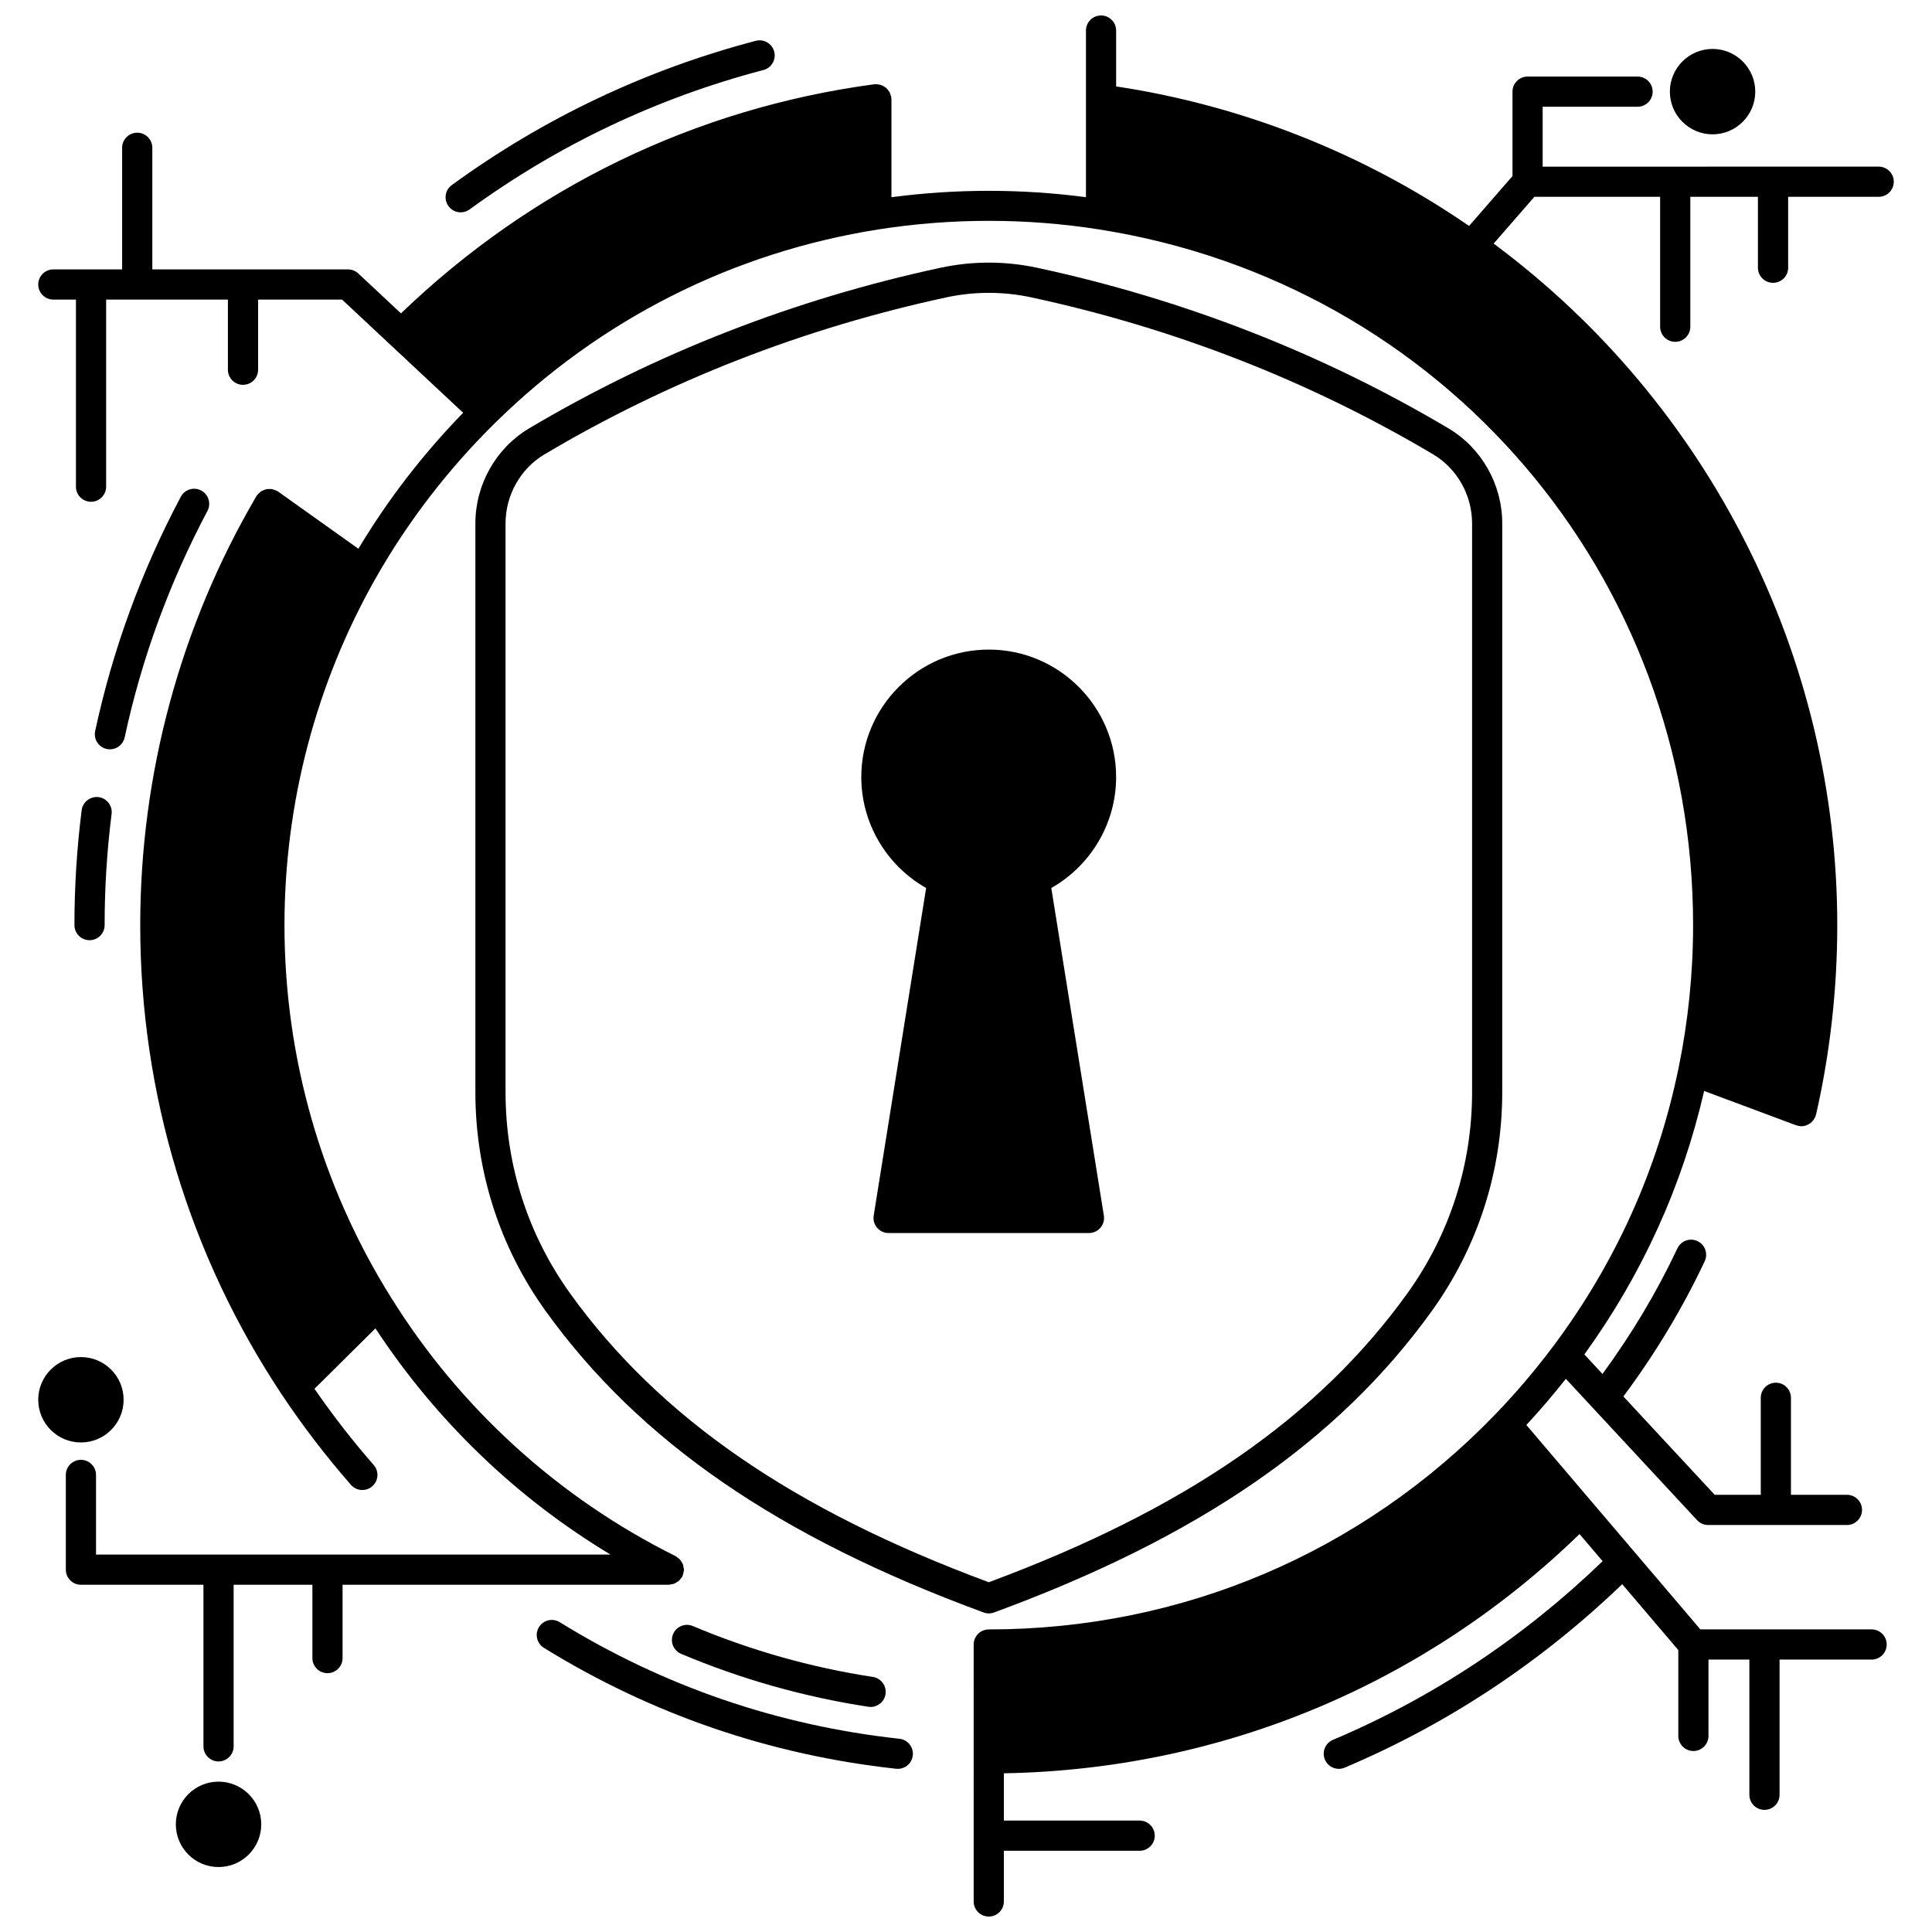 <?xml version="1.0" encoding="UTF-8"?>
<!-- Uploaded to: ICON Repo, www.svgrepo.com, Generator: ICON Repo Mixer Tools -->
<svg width="800px" height="800px" version="1.1" viewBox="144 144 512 512" xmlns="http://www.w3.org/2000/svg">
 <defs>
  <clipPath id="a">
   <path d="m154 148.09h492v503.81h-492z"/>
  </clipPath>
 </defs>
 <path d="m406.04 571.57c0.469 0 0.934-0.082 1.379-0.246 54.262-19.934 91.117-45.301 115.98-79.828 12.238-17.004 18.707-37.086 18.707-58.074l0.004-150.7c0-10.32-5.453-19.969-14.234-25.191-33.484-19.883-70.172-34.207-109.04-42.574-8.492-1.816-17.09-1.809-25.59 0-38.859 8.367-75.547 22.691-109.04 42.574-8.773 5.223-14.227 14.871-14.227 25.188v150.7c0 21.023 6.453 41.109 18.664 58.074 24.855 34.516 61.727 59.883 116.02 79.824 0.445 0.172 0.91 0.254 1.375 0.254zm-110.91-84.746c-11.227-15.598-17.156-34.066-17.156-53.402v-150.7c0-7.508 3.953-14.531 10.316-18.312 32.738-19.441 68.621-33.449 106.63-41.633 3.637-0.777 7.383-1.168 11.125-1.168 3.742 0 7.477 0.387 11.113 1.164 38.02 8.184 73.895 22.191 106.64 41.633 6.367 3.785 10.32 10.805 10.32 18.316v150.7c0 19.301-5.945 37.766-17.203 53.398-23.68 32.887-58.934 57.211-110.88 76.488-51.977-19.289-87.238-43.617-110.91-76.484z"/>
 <path d="m435.63 469.37c0.758-0.891 1.09-2.07 0.906-3.227l-13.934-86.812c10.531-5.969 17.184-17.195 17.184-29.395 0-18.633-15.137-33.789-33.746-33.789-18.629 0-33.789 15.16-33.789 33.789 0 12.199 6.652 23.422 17.184 29.395l-13.895 86.812c-0.188 1.16 0.145 2.336 0.906 3.227 0.754 0.891 1.871 1.402 3.043 1.402h53.102c1.172 0.004 2.285-0.508 3.039-1.402z"/>
 <path d="m382.36 604.79c-32.238-3.519-62.527-13.91-90.023-30.895-1.879-1.168-4.344-0.582-5.5 1.301-1.16 1.879-0.578 4.344 1.301 5.5 28.512 17.613 59.922 28.395 93.355 32.043 0.148 0.016 0.293 0.023 0.438 0.023 2.016 0 3.75-1.516 3.969-3.566 0.242-2.191-1.344-4.168-3.539-4.406z"/>
 <path d="m266.09 200.27c0.816 0 1.641-0.246 2.352-0.766 23.543-17.137 49.742-29.57 77.875-36.949 2.137-0.559 3.414-2.746 2.852-4.883-0.555-2.137-2.75-3.414-4.883-2.852-29.094 7.637-56.199 20.492-80.555 38.223-1.785 1.301-2.18 3.801-0.879 5.586 0.785 1.07 2 1.641 3.238 1.641z"/>
 <path d="m172.29 342.49c0.281 0.059 0.566 0.09 0.844 0.09 1.844 0 3.504-1.285 3.906-3.16 4.473-20.824 11.855-41.016 21.938-60.02 1.035-1.953 0.289-4.371-1.66-5.406-1.945-1.039-4.371-0.293-5.41 1.66-10.426 19.652-18.059 40.543-22.688 62.086-0.465 2.16 0.91 4.285 3.07 4.75z"/>
 <path d="m165.64 358.71c-1.266 10.031-1.914 20.277-1.914 30.453 0 2.207 1.789 4 4 4 2.211 0 4-1.793 4-4 0-9.84 0.621-19.75 1.848-29.449 0.277-2.191-1.277-4.191-3.465-4.469-2.156-0.266-4.195 1.273-4.469 3.465z"/>
 <path d="m322.38 577.05c-0.859 2.035 0.094 4.379 2.129 5.238 15.879 6.699 32.57 11.414 49.609 14.023 0.207 0.031 0.41 0.047 0.609 0.047 1.938 0 3.648-1.414 3.945-3.394 0.336-2.184-1.164-4.223-3.348-4.559-16.395-2.508-32.445-7.047-47.715-13.488-2.023-0.855-4.371 0.098-5.231 2.133z"/>
 <path d="m176.76 514.95c0 6.25-5.066 11.316-11.316 11.316-6.246 0-11.312-5.066-11.312-11.316 0-6.246 5.066-11.312 11.312-11.312 6.25 0 11.316 5.066 11.316 11.312"/>
 <path d="m597.85 179.6c6.238 0 11.312-5.078 11.312-11.316 0-6.238-5.078-11.316-11.312-11.316-6.242 0-11.316 5.078-11.316 11.316 0 6.238 5.074 11.316 11.316 11.316z"/>
 <path d="m213.23 627.47c0 6.25-5.066 11.316-11.316 11.316s-11.316-5.066-11.316-11.316 5.066-11.316 11.316-11.316 11.316 5.066 11.316 11.316"/>
 <g clip-path="url(#a)">
  <path d="m613.88 218.95c2.211 0 4-1.793 4-4v-18.793h23.992c2.211 0 4-1.793 4-4 0-2.207-1.789-4-4-4l-89.051 0.008v-15.875h25.152c2.211 0 4-1.793 4-4 0-2.207-1.789-4-4-4h-29.148c-2.211 0-4 1.793-4 4v22.375l-11.504 13.211c-27.879-19.203-60.055-31.922-93.535-36.977v-14.801c0-2.207-1.789-4-4-4-2.211 0-4 1.793-4 4v44.16c-17.016-2.25-34.43-2.254-51.543 0.004v-25.973c0-0.094-0.047-0.172-0.051-0.266s0.031-0.176 0.016-0.27c-0.023-0.184-0.125-0.328-0.172-0.5-0.07-0.266-0.141-0.516-0.262-0.754-0.117-0.227-0.266-0.418-0.418-0.621-0.16-0.203-0.312-0.398-0.508-0.57-0.195-0.172-0.406-0.297-0.633-0.43-0.215-0.129-0.426-0.246-0.668-0.332-0.262-0.094-0.523-0.125-0.801-0.16-0.168-0.016-0.32-0.098-0.5-0.098-0.094 0-0.168 0.047-0.262 0.051-0.094 0.008-0.176-0.031-0.273-0.016-47.492 6.379-90.77 27.371-125.45 60.723l-11.305-10.574c-0.738-0.691-1.715-1.078-2.731-1.078l-51.859-0.004v-32.227c0-2.207-1.789-4-4-4-2.211 0-4 1.793-4 4v32.227h-18.234c-2.211 0-4 1.793-4 4s1.789 4 4 4h5.996v49.582c0 2.207 1.789 4 4 4s4-1.793 4-4v-49.582h32.27v18.594c0 2.207 1.789 4 4 4 2.211 0 4-1.793 4-4v-18.594h22.25l32.094 30c-10.664 10.945-19.969 23.027-27.762 36.035l-21.27-15.152c-0.051-0.035-0.113-0.039-0.168-0.074-0.051-0.031-0.078-0.09-0.133-0.117-0.176-0.105-0.371-0.117-0.555-0.191-0.27-0.109-0.52-0.227-0.801-0.277-0.23-0.039-0.457-0.02-0.691-0.016-0.281 0-0.551-0.008-0.824 0.051-0.234 0.051-0.445 0.16-0.668 0.25-0.246 0.105-0.492 0.191-0.715 0.344-0.215 0.145-0.383 0.344-0.566 0.535-0.148 0.152-0.332 0.25-0.461 0.43-0.035 0.051-0.039 0.113-0.07 0.164-0.031 0.051-0.09 0.078-0.117 0.133-20.133 34.324-30.777 73.629-30.777 113.66 0 44.566 13.023 87.66 37.656 124.61 5.461 8.191 11.582 16.176 18.191 23.727 0.793 0.902 1.898 1.363 3.012 1.363 0.938 0 1.875-0.328 2.633-0.992 1.664-1.457 1.832-3.984 0.379-5.641-5.648-6.453-10.898-13.242-15.695-20.191l16.156-16.012c16.062 24.445 37.316 44.914 62.301 59.949h-136.35v-21.113c0-2.207-1.789-4-4-4-2.211 0-4 1.793-4 4v25.109c0 2.207 1.789 4 4 4h32.469v42.824c0 2.207 1.789 4 4 4 2.211 0 4-1.793 4-4v-42.824h20.871v19.434c0 2.207 1.789 4 4 4 2.211 0 4-1.793 4-4v-19.434h86.484c0.207 0 0.387-0.09 0.59-0.121 0.277-0.043 0.547-0.062 0.809-0.164 0.25-0.098 0.465-0.246 0.688-0.391 0.207-0.133 0.426-0.238 0.609-0.406 0.215-0.199 0.367-0.445 0.531-0.684 0.113-0.16 0.266-0.273 0.352-0.453 0.02-0.035 0.012-0.078 0.031-0.117 0.109-0.234 0.145-0.5 0.203-0.758 0.062-0.266 0.152-0.52 0.16-0.789 0-0.039 0.023-0.074 0.023-0.117 0-0.199-0.082-0.371-0.117-0.566-0.043-0.289-0.066-0.566-0.168-0.84-0.094-0.246-0.242-0.453-0.379-0.672-0.133-0.215-0.242-0.434-0.418-0.621-0.195-0.211-0.441-0.363-0.68-0.527-0.16-0.113-0.277-0.266-0.457-0.352-31.082-15.461-57.199-39.223-75.52-68.711-18.41-29.473-28.141-63.543-28.141-98.523 0-32.324 8.375-64.148 24.227-92.027 8.539-15.02 19.172-28.836 31.598-41.07 27.926-27.484 63.074-45.215 101.65-51.281 19.305-3.016 39.117-3.012 58.305 0 91.27 14.289 157.52 91.832 157.52 184.38 0 12.672-1.293 25.398-3.84 37.82-5.519 26.895-16.727 51.758-33.309 73.895-4.727 6.297-9.852 12.32-15.238 17.898-35.465 36.777-83.152 57.035-134.27 57.035-2.211 0-4 1.793-4 4l0.004 68.094c0 2.207 1.789 4 4 4 2.211 0 4-1.793 4-4v-13.434h35.988c2.211 0 4-1.793 4-4 0-2.207-1.789-4-4-4h-35.988v-12.535c57.473-0.996 111.33-23.383 152.56-63.402l6.121 7.191c-20.898 20.156-44.902 36.109-71.473 47.352-2.035 0.859-2.984 3.207-2.125 5.242 0.645 1.523 2.125 2.441 3.684 2.441 0.523 0 1.051-0.105 1.559-0.32 27.324-11.562 52.023-27.945 73.543-48.621l14.863 17.461v22.754c0 2.207 1.789 4 4 4 2.211 0 4-1.793 4-4v-20.23h10.836v35.828c0 2.207 1.789 4 4 4s4-1.793 4-4v-35.828h24.391c2.211 0 4-1.793 4-4 0-2.207-1.789-4-4-4h-45.375l-46.117-54.172c3.633-3.91 7.121-7.996 10.461-12.234l34.789 37.465c0.75 0.816 1.816 1.277 2.926 1.277h36.781c2.211 0 4-1.793 4-4s-1.789-4-4-4h-14.836v-25.711c0-2.207-1.789-4-4-4-2.211 0-4 1.793-4 4v25.711h-12.211l-24.199-26.062c8.328-11.184 15.605-23.203 21.555-35.852 0.938-2 0.082-4.383-1.914-5.32-2.004-0.941-4.383-0.082-5.32 1.914-5.512 11.715-12.219 22.863-19.859 33.289l-4.805-5.176c15.285-21.137 25.941-44.586 31.742-69.816l24.375 9.09c0.098 0.035 0.191 0.023 0.293 0.051 0.078 0.023 0.141 0.078 0.219 0.102 0.289 0.062 0.57 0.094 0.852 0.098 0.012 0 0.023 0.008 0.035 0.008 0.434 0 0.855-0.078 1.258-0.215 0.129-0.043 0.234-0.117 0.355-0.172 0.266-0.117 0.52-0.238 0.75-0.41 0.133-0.102 0.238-0.219 0.359-0.336 0.184-0.176 0.359-0.352 0.508-0.559 0.113-0.156 0.191-0.328 0.285-0.504 0.07-0.141 0.168-0.25 0.223-0.402 0.027-0.07 0.012-0.148 0.035-0.223 0.031-0.102 0.098-0.184 0.121-0.289 3.727-16.41 5.613-33.297 5.613-50.188 0-71.137-34-138.28-91.062-180.61l10.793-12.395h33.328v34.426c0 2.207 1.789 4 4 4 2.211 0 4-1.793 4-4v-34.426h17.914v18.793c0.008 2.203 1.801 3.992 4.008 3.992z"/>
 </g>
</svg>
